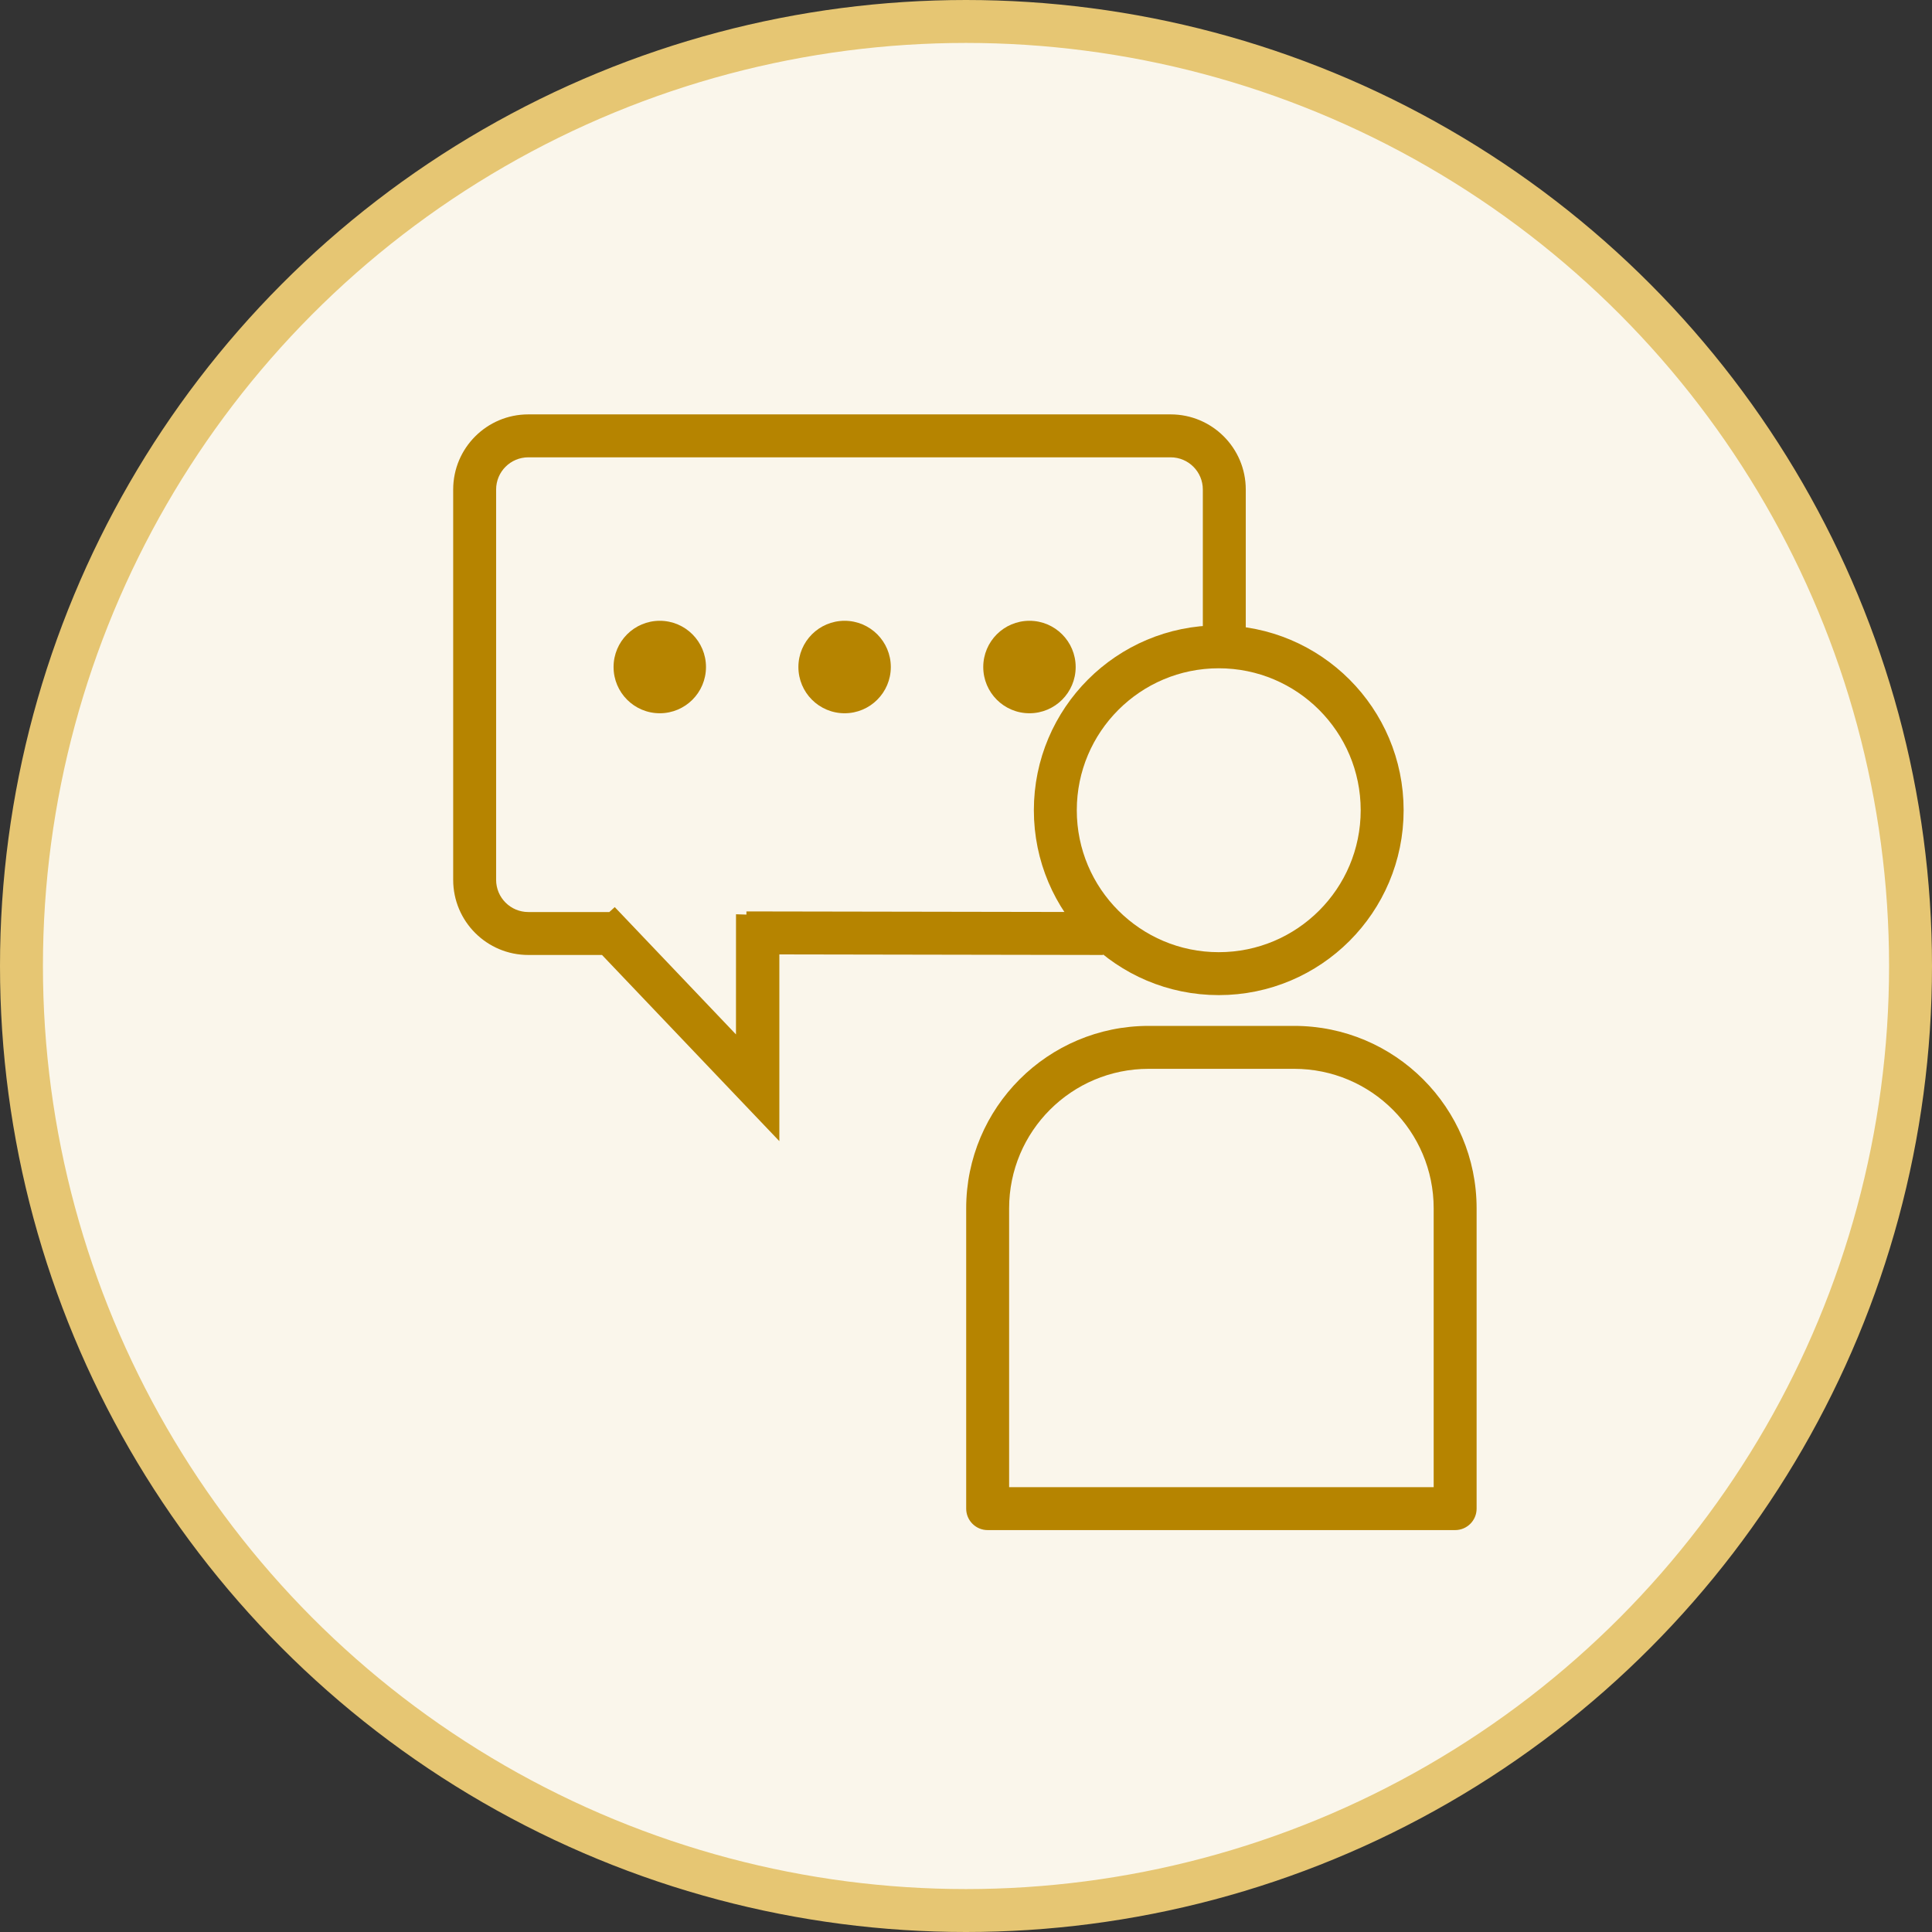 <svg width="72" height="72" viewBox="0 0 72 72" fill="none" xmlns="http://www.w3.org/2000/svg">
<rect x="0" y="0" width="72" height="72" fill="#333333" stroke="none"/>
<circle cx="36" cy="36" r="35.2" fill="#FAF6EB" stroke="#E6C673" stroke-width="1.6"/>
<ellipse cx="24.588" cy="24.858" rx="1.722" ry="1.723" fill="#B68400"/>
<ellipse cx="31.476" cy="24.858" rx="1.722" ry="1.723" fill="#B68400"/>
<ellipse cx="38.365" cy="24.858" rx="1.722" ry="1.723" fill="#B68400"/>
<path fill-rule="evenodd" clip-rule="evenodd" d="M19.689 15.443C18.142 15.443 16.889 16.697 16.889 18.243V32.789C16.889 34.335 18.142 35.589 19.689 35.589H22.435L27.654 41.069L29.044 42.527L29.044 40.565L29.044 35.568L41.112 35.589L41.115 33.989L27.817 33.966L27.817 34.084L27.429 34.072L27.428 38.55L22.91 33.805L22.708 33.989H19.689C19.026 33.989 18.489 33.452 18.489 32.789V18.243C18.489 17.58 19.026 17.043 19.689 17.043H43.626C44.289 17.043 44.826 17.58 44.826 18.243V24.166H46.426V18.243C46.426 16.697 45.172 15.443 43.626 15.443H19.689Z" fill="#B68400"/>
<circle cx="45.419" cy="30.195" r="6.09" stroke="#B68400" stroke-width="1.6"/>
<path d="M54.229 56.222V57.022C54.671 57.022 55.029 56.664 55.029 56.222H54.229ZM36.807 56.222H36.007C36.007 56.664 36.365 57.022 36.807 57.022V56.222ZM42.807 39.832H48.229V38.232H42.807V39.832ZM53.429 45.032V56.222H55.029V45.032H53.429ZM54.229 55.422H36.807V57.022H54.229V55.422ZM37.607 56.222V45.032H36.007V56.222H37.607ZM48.229 39.832C51.101 39.832 53.429 42.16 53.429 45.032H55.029C55.029 41.276 51.984 38.232 48.229 38.232V39.832ZM42.807 38.232C39.051 38.232 36.007 41.276 36.007 45.032H37.607C37.607 42.16 39.935 39.832 42.807 39.832V38.232Z" fill="#B68400"/>
</svg>